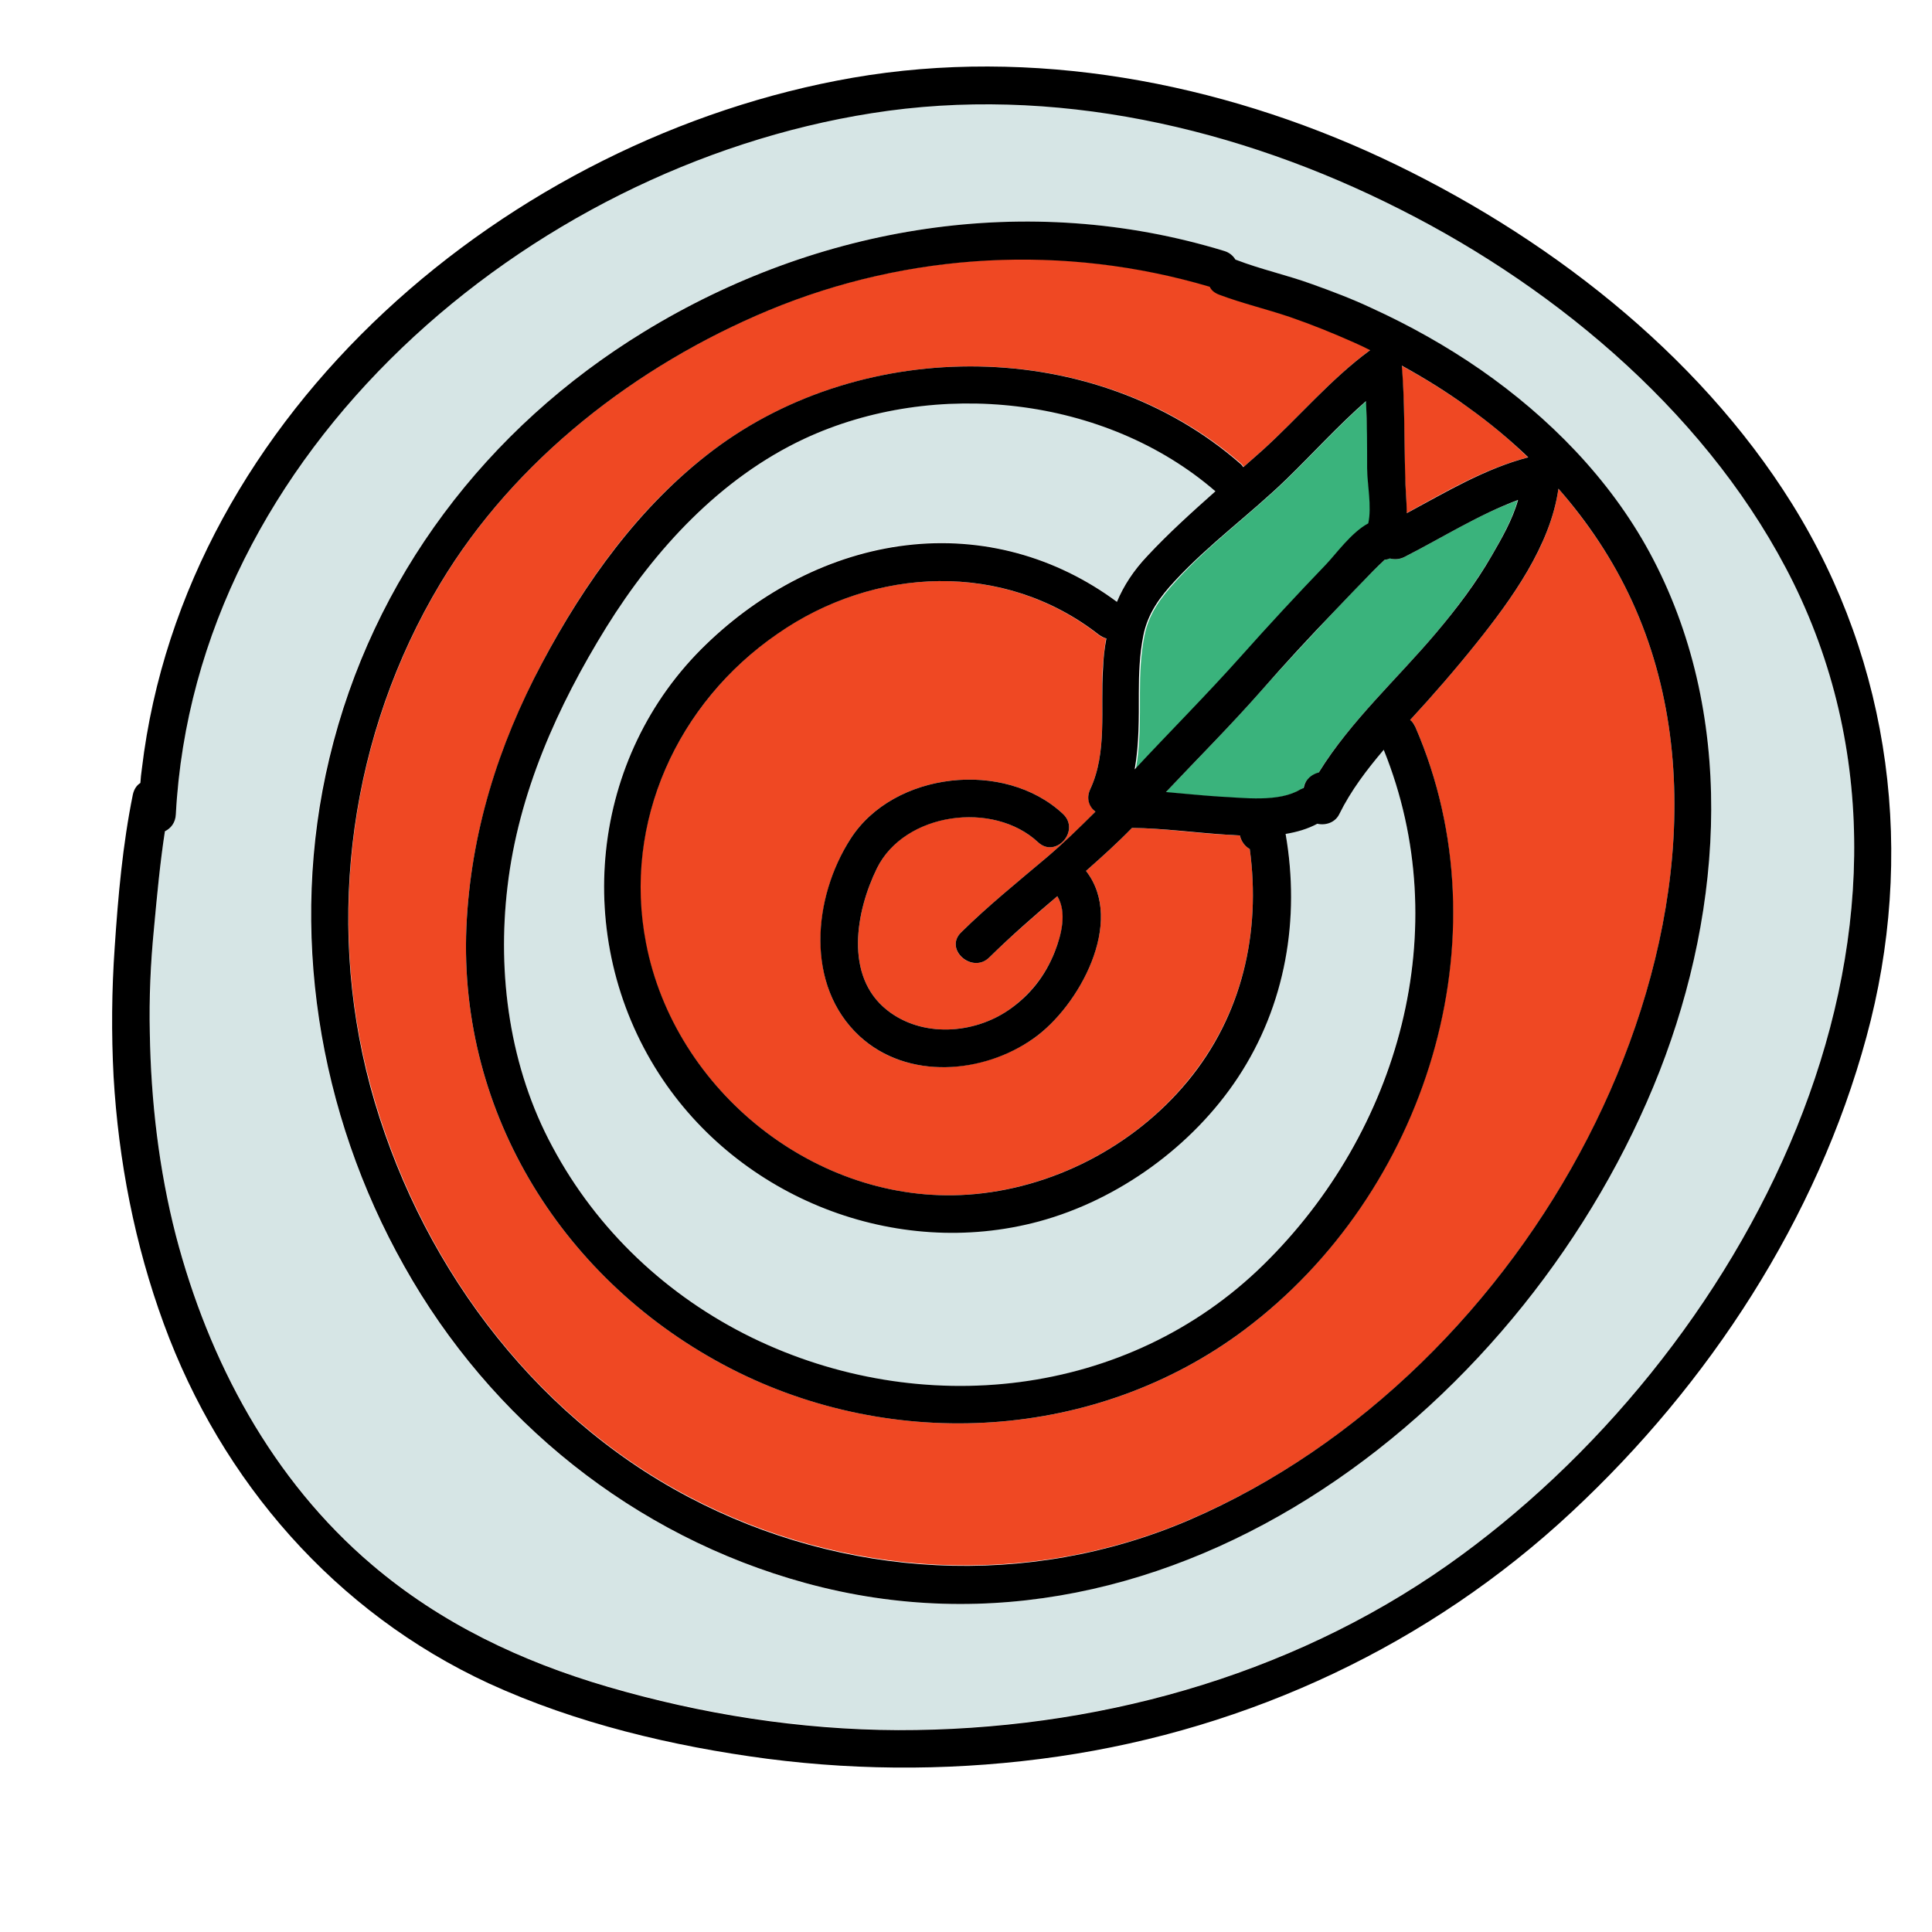 <svg xmlns="http://www.w3.org/2000/svg" x="0px" y="0px"
width="48" height="48"
viewBox="0 0 512 512"
style=" fill:#000000;"><path fill="#D6E5E5" d="M366.7,198.6c-4.6,5.2-8.7,10.8-11.8,17.1c-1.1,2.2-3.6,3-5.8,2.5c-2.6,1.4-5.5,2.2-8.4,2.7c3.9,22.3,0,45.4-12.6,64.5c-12,18.2-31.7,32.5-52.8,38.2c-38,10.2-79.4-6.2-100.7-39.2c-23.1-35.9-18.4-83.9,12.6-113.8c14.4-13.9,32.9-23.8,53-26.2c20.1-2.4,39.6,3.1,55.8,15c1.8-4.3,4.4-8.3,8.1-12.2c5.7-6,11.8-11.6,18-17c0,0,0,0,0,0c-29.1-25.3-74.3-30.2-109-13.9c-22.2,10.4-39.7,29.3-52.4,49.9c-13,21-23.3,44-26.2,68.7c-2.8,23.4,0.6,48.1,11.9,69c11.8,22,30.5,39.6,52.9,50.6c44.6,21.8,99.4,16.1,135.5-19.3C370.7,299.8,385.9,246.1,366.7,198.6z"></path><path fill="#3AB37C" d="M362.4,124.1c0-6-0.1-11.9-0.3-17.8c-7.4,6.5-14.1,13.9-21.1,20.7c-9.5,9.2-20.4,17.1-29.3,26.9c-4,4.4-7.2,8.6-8.4,14.5c-1,5-1.2,10.1-1.2,15.2c0,6.8,0.1,13.7-1.1,20.3c9.3-10,18.9-19.7,28.1-29.9c7.4-8.2,14.9-16.3,22.5-24.3c2.7-2.8,6.8-8.5,11.3-11C363.7,134.3,362.4,128.2,362.4,124.1z"></path><path fill="#EF4823" d="M331.2,225c-1.3-0.7-2.3-2.1-2.6-3.6c-1.2,0-2.3-0.1-3.5-0.2c-8.4-0.4-16.8-1.7-25.1-1.8c-3.9,4-8,7.7-12.2,11.4c10.5,13.3-1.9,36-13.9,44.4c-13.4,9.3-33.5,11.1-46.1-0.6c-14.5-13.4-12.3-36.7-2.4-52.3c11.4-17.8,40.8-21.1,56.3-6.6c4.7,4.4-1.9,11.9-6.6,7.5c-11.9-11.1-35.4-8-42.7,6.9c-5.6,11.4-8.7,28.6,2.7,37.6c9.2,7.3,22.9,6.4,32.3-0.1c5.5-3.9,9.6-9,12.1-15.3c1.8-4.6,3.4-10.5,0.7-14.8c-6.1,5.3-12.2,10.5-18,16.2c-4.6,4.5-12.1-2.1-7.5-6.6c7.1-7,14.9-13.3,22.6-19.8c4.6-3.9,8.9-8,13-12.2c-1.6-1.3-2.5-3.5-1.4-5.9c4.6-9.8,2.7-21.4,3.3-31.9c0.2-2.8,0.5-5.5,0.9-8.1c-0.7-0.2-1.4-0.5-2-1c-25.2-19.7-59.5-18.1-85.2-0.2c-26.4,18.4-41,49.9-34.8,81.9c7.6,39.1,45.2,69.4,85.2,66.7c22.3-1.5,44.1-12.7,58.3-30C329.2,269,334.2,247.1,331.2,225z"></path><path fill="#EF4823" d="M432.5,159.3c-5-10.9-11.7-20.8-19.5-29.8c-2.1,15.2-12.5,29.4-21.7,40.9c-5.6,7-11.5,13.8-17.6,20.4c0.6,0.5,1.1,1.1,1.4,1.9c24.1,55.9,2.7,123.6-45.3,159.7c-39.2,29.4-92.9,32.5-136.3,10.2c-43.8-22.6-72-67.2-69.9-116.9c1.1-24.8,8.5-48.1,20-69.9c11.3-21.4,25.9-41.9,45.4-56.5c40.3-30.3,101.2-30,139.7,3.4c0.4,0.3,0.6,0.6,0.9,1c1.7-1.5,3.4-3,5.1-4.5c9.6-8.7,18-18.8,28.5-26.5c-1.4-0.7-2.8-1.3-4.2-2c-5.6-2.5-11.3-4.8-17.1-6.8c-6.2-2.1-12.6-3.6-18.7-5.9c-1.2-0.5-2-1.2-2.5-2.1c-38.5-11.4-79.7-9.2-116.8,6.2c-35.1,14.6-67.4,39.6-87.1,72.4C93,194.2,86.1,243,98.2,287.7c12.3,45.6,42.1,86.7,84.3,108.9c41,21.6,90,24.5,132.8,6.1c45.5-19.5,83-57.5,105.6-101.3C442.8,258.8,453.3,204.6,432.5,159.3z"></path><path fill="#D6E5E5" d="M475.3,154.4c-21.3-43.4-61.6-77.5-104.2-99c-42.8-21.7-92.3-33.1-140.1-25.5C139.6,44.3,51.6,119.5,46.6,215.7c-0.1,2.2-1.4,3.7-2.9,4.5c-1.3,8.6-2.1,17.2-2.9,25.8c-0.8,9.2-1.2,18.4-1.1,27.6c0.3,18.1,2.4,36.2,6.9,53.7c8.7,33.3,25.5,64.8,52,87.3c18.2,15.5,39.5,25.7,62.4,32.3c25,7.3,51,11.4,77.1,11.5c51.5,0.1,103.2-13.9,145.6-43.7C462.1,359.5,521.2,247.9,475.3,154.4z M439.7,283.9c-34.5,87.9-128.5,162.5-226.4,135.6c-45.2-12.4-83.4-43.1-106.3-84c-22.7-40.6-30.7-89.2-19.8-134.6c11.4-47.6,41.8-87.4,83.4-113c46.1-28.2,101.7-37.3,153.7-21.4c1.4,0.4,2.4,1.3,3,2.3c0.1,0,0.2,0.1,0.3,0.1c6.6,2.5,13.4,4,20,6.4c5.3,1.9,10.6,4,15.7,6.3c10.1,4.6,19.8,10,29,16.4c18.1,12.6,34.2,28.8,44.7,48.3C460.1,188.7,456.9,240.1,439.7,283.9z"></path><path fill="#EF4823" d="M389.1,108c-5.7-4.1-11.6-7.8-17.7-11.1c0.9,9.7,0.7,19.4,0.9,29.2c0.1,3.1,0.5,6.5,0.4,9.9c10.4-5.7,20.7-11.8,32.2-14.8C400,116.4,394.7,112,389.1,108z"></path><path fill="#3AB37C" d="M372.2,147.6c-1.3,0.7-2.7,0.7-3.9,0.4c-0.4,0.2-0.9,0.3-1.3,0.3c-1.1,1-2.2,2.1-3.2,3.1c-3.5,3.5-6.9,7.1-10.3,10.7c-6.5,7-13.1,14-19.4,21.1c-8.1,9.2-16.8,17.9-25.2,26.8c4.7,0.4,9.4,0.9,14.1,1.2c6.4,0.4,15.8,1.6,21.5-1.9c0.3-0.2,0.6-0.3,0.9-0.4c0.4-2.2,2.1-3.6,4-4.1c8.4-13.6,20.9-24.9,31.1-37c5.4-6.4,10.5-13.2,14.7-20.4c2.6-4.5,5.5-9.6,7-14.8C391.7,136.4,382.2,142.5,372.2,147.6z"></path><path d="M474.9,133.5C449.7,93.1,409,61.9,366.3,41.9C323,21.7,273.4,12.4,226,20.6C135.1,36.4,48.9,109.1,37.6,203.7c-0.2,1.3-0.3,2.5-0.4,3.8c-1,0.6-1.7,1.7-2,3.1c-2.7,13.3-3.9,26.9-4.8,40.4c-0.8,11.4-0.9,22.9-0.3,34.3c1.3,22.3,5.6,44.5,13.3,65.5c15.3,41.8,45.5,76.5,86.1,95.3c23.1,10.6,48.8,16.7,73.9,20c25.5,3.3,51.5,3.1,77-0.6c50.9-7.4,98.5-29.7,136.1-64.8c36.4-33.9,65-77.6,78.1-125.8C507.7,226.9,501.4,176,474.9,133.5z M383.6,414.8c-42.4,29.8-94.1,43.8-145.6,43.7C212,458.4,186,454.3,161,447c-22.9-6.7-44.2-16.8-62.4-32.3c-26.5-22.5-43.3-54-52-87.3c-4.5-17.5-6.6-35.6-6.9-53.7c-0.2-9.2,0.2-18.4,1.1-27.6c0.8-8.7,1.6-17.3,2.9-25.8c1.6-0.8,2.8-2.3,2.9-4.5c5.1-96.2,93.1-171.4,184.4-185.8c47.9-7.6,97.3,3.8,140.1,25.5c42.6,21.5,82.8,55.7,104.2,99C521.2,247.9,462.1,359.5,383.6,414.8z"></path><path d="M437.1,146.3c-10.6-19.5-26.6-35.7-44.7-48.3c-9.1-6.3-18.9-11.8-29-16.4c-5.1-2.4-10.4-4.4-15.7-6.3c-6.6-2.4-13.5-3.9-20-6.4c-0.1,0-0.2-0.1-0.3-0.1c-0.6-1-1.6-1.9-3-2.3c-52-15.9-107.6-6.8-153.7,21.4c-41.7,25.5-72,65.3-83.4,113c-10.9,45.5-3,94.1,19.8,134.6c22.9,40.9,61,71.6,106.3,84c98,26.9,191.9-47.7,226.4-135.6C456.9,240.1,460.1,188.7,437.1,146.3z M389.1,108c5.6,4,10.9,8.4,15.9,13.2c-11.5,3-21.8,9.2-32.2,14.8c0-3.4-0.4-6.9-0.4-9.9c-0.3-9.8-0.1-19.5-0.9-29.2C377.5,100.2,383.5,103.9,389.1,108z M363.8,151.4c1.1-1.1,2.1-2.1,3.2-3.1c0.5,0,0.9-0.1,1.3-0.3c1.2,0.3,2.5,0.3,3.9-0.4c10-5.1,19.6-11.2,30.1-15.1c-1.5,5.3-4.4,10.3-7,14.8c-4.2,7.3-9.3,14-14.7,20.4c-10.2,12.1-22.7,23.4-31.1,37c-1.9,0.5-3.6,1.8-4,4.1c-0.3,0.1-0.6,0.3-0.9,0.4c-5.7,3.5-15.1,2.2-21.5,1.9c-4.7-0.3-9.4-0.8-14.1-1.2c8.4-8.9,17.1-17.6,25.2-26.8c6.3-7.2,12.8-14.2,19.4-21.1C356.9,158.5,360.3,155,363.8,151.4z M288.9,209.2c-1.1,2.4-0.3,4.6,1.4,5.9c-4.2,4.2-8.4,8.3-13,12.2c-7.7,6.5-15.5,12.8-22.6,19.8c-4.6,4.5,3,11.1,7.5,6.6c5.8-5.7,11.9-11,18-16.2c2.6,4.3,1.1,10.2-0.7,14.8c-2.5,6.3-6.5,11.4-12.1,15.3c-9.4,6.5-23.1,7.4-32.3,0.1c-11.4-9-8.3-26.2-2.7-37.6c7.3-14.8,30.8-18,42.7-6.9c4.7,4.4,11.3-3.1,6.6-7.5c-15.5-14.5-44.9-11.2-56.3,6.6c-10,15.6-12.1,38.9,2.4,52.3c12.7,11.7,32.8,10,46.1,0.6c12-8.4,24.4-31,13.9-44.4c4.2-3.7,8.3-7.4,12.2-11.4c8.4,0.1,16.8,1.3,25.1,1.8c1.1,0.1,2.3,0.1,3.5,0.2c0.3,1.5,1.3,2.9,2.6,3.6c3,22.1-2,44.1-16.5,61.6c-14.3,17.3-36,28.5-58.3,30c-40.1,2.7-77.7-27.6-85.2-66.7c-6.2-32,8.3-63.6,34.8-81.9c25.7-17.9,60-19.5,85.2,0.2c0.7,0.5,1.3,0.8,2,1c-0.5,2.6-0.8,5.3-0.9,8.1C291.6,187.8,293.5,199.4,288.9,209.2z M304.1,147.3c-3.7,3.9-6.3,7.9-8.1,12.2c-16.2-12-35.7-17.4-55.8-15c-20.1,2.4-38.6,12.3-53,26.2c-31,29.8-35.7,77.9-12.6,113.8c21.3,33.1,62.8,49.4,100.7,39.2c21.1-5.7,40.8-20,52.8-38.2c12.6-19.1,16.5-42.1,12.6-64.5c3-0.5,5.8-1.3,8.4-2.7c2.2,0.5,4.7-0.3,5.8-2.5c3.1-6.3,7.3-11.8,11.8-17.1c19.2,47.5,4.1,101.2-31.9,136.5c-36.1,35.4-90.9,41-135.5,19.3c-22.5-11-41.1-28.5-52.9-50.6c-11.3-20.9-14.7-45.6-11.9-69c2.9-24.7,13.2-47.7,26.2-68.7c12.8-20.6,30.2-39.5,52.4-49.9c34.7-16.2,79.9-11.3,109,13.9c0,0,0,0,0,0C315.9,135.7,309.7,141.3,304.1,147.3z M340.9,127c7-6.8,13.7-14.2,21.1-20.7c0.3,5.9,0.3,11.9,0.3,17.8c0,4.1,1.3,10.2,0.3,14.6c-4.5,2.4-8.6,8.2-11.3,11c-7.6,7.9-15.1,16-22.5,24.3c-9.1,10.2-18.8,19.9-28.1,29.9c1.2-6.7,1.1-13.6,1.1-20.3c0-5.1,0.2-10.2,1.2-15.2c1.2-5.9,4.4-10.2,8.4-14.5C320.5,144.1,331.4,136.2,340.9,127z M420.8,301.5c-22.5,43.7-60.1,81.7-105.6,101.3c-42.8,18.4-91.7,15.6-132.8-6.1c-42.1-22.2-72-63.4-84.3-108.9c-12-44.8-5.2-93.5,18.6-133.2c19.7-32.8,52-57.8,87.1-72.4c37.1-15.4,78.3-17.6,116.8-6.2c0.4,0.9,1.2,1.6,2.5,2.1c6.1,2.3,12.5,3.8,18.7,5.9c5.8,2,11.5,4.3,17.1,6.8c1.4,0.6,2.8,1.3,4.2,2c-10.5,7.7-18.9,17.8-28.5,26.5c-1.7,1.5-3.4,3-5.1,4.5c-0.2-0.3-0.5-0.7-0.9-1C290.2,89.3,229.2,89,189,119.3c-19.5,14.7-34.1,35.2-45.4,56.5c-11.6,21.8-18.9,45.1-20,69.9c-2.1,49.7,26.1,94.3,69.9,116.9c43.3,22.3,97.1,19.2,136.3-10.2c48.1-36.1,69.5-103.8,45.3-159.7c-0.4-0.8-0.8-1.5-1.4-1.9c6.1-6.6,12-13.4,17.6-20.4c9.2-11.5,19.6-25.8,21.7-40.9c7.8,8.9,14.5,18.9,19.5,29.8C453.3,204.6,442.8,258.8,420.8,301.5z"></path></svg>